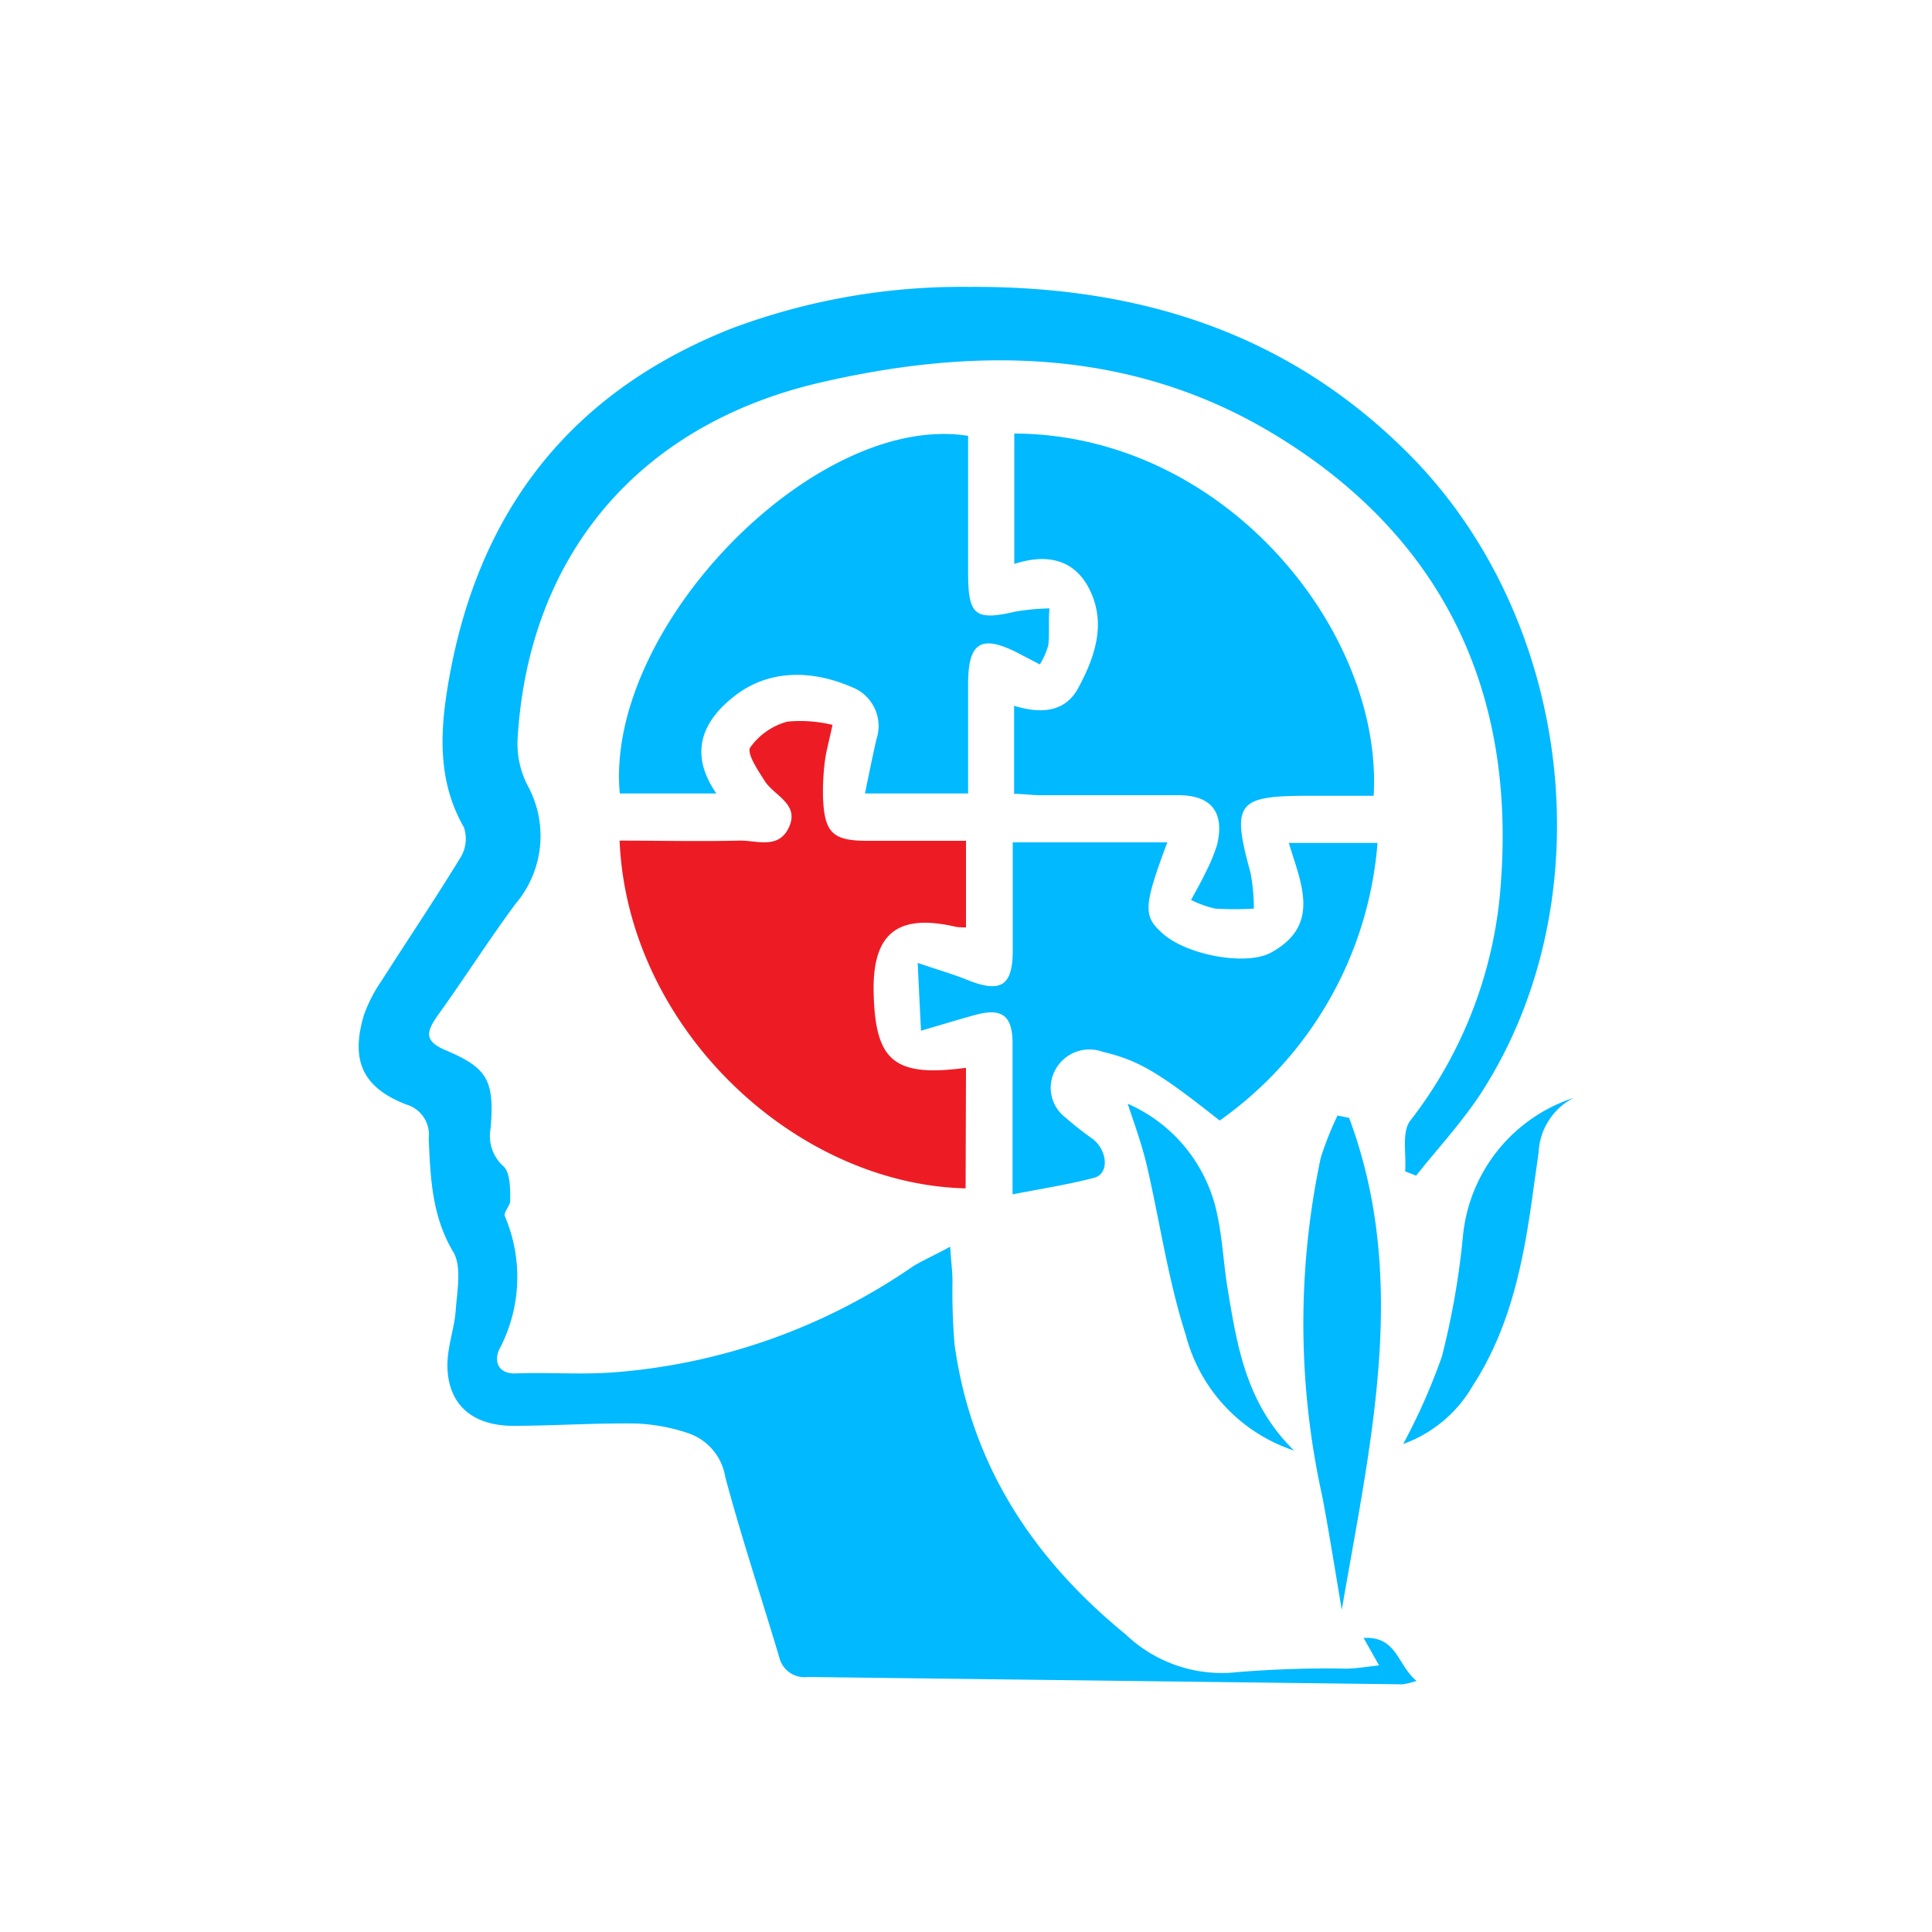 <svg id="Layer_1" data-name="Layer 1" xmlns="http://www.w3.org/2000/svg" viewBox="0 0 100 100"><defs><style>.cls-1{fill:#00b9ff;}.cls-2{fill:#ed1c24;}</style></defs><title>Psychiatry</title><path class="cls-1" d="M73.32,87c-1-.81-1-2.32-2.74-2.22l.8,1.42c-.65.07-1.16.16-1.67.17a56.24,56.24,0,0,0-5.67.18,7.2,7.2,0,0,1-5.76-1.94c-4.79-3.91-8-8.75-8.87-15a32.68,32.68,0,0,1-.11-3.29c0-.51-.07-1-.12-1.79-.79.43-1.38.69-1.9,1a31.45,31.45,0,0,1-15.35,5.49c-1.75.15-3.52,0-5.28.07-.94,0-1.07-.71-.8-1.26a8,8,0,0,0,.28-6.88c-.08-.2.29-.55.28-.82,0-.61,0-1.44-.35-1.76a2.11,2.11,0,0,1-.66-2c.18-2.41-.13-3.08-2.31-4-1.2-.5-1-1-.42-1.83,1.36-1.89,2.61-3.86,4-5.74a5.43,5.43,0,0,0,.63-6.16,4.74,4.74,0,0,1-.51-2.39c.56-9.52,6.28-16.26,15.63-18.44,8.16-1.9,16.21-1.76,23.53,2.67,8.53,5.16,12.44,13,11.75,23A22.56,22.56,0,0,1,73,58c-.46.59-.2,1.74-.27,2.63l.57.22c1.14-1.44,2.42-2.81,3.41-4.35,6.4-10,4.69-24.41-3.71-32.92-6.33-6.41-14.14-8.79-22.87-8.73A33.9,33.9,0,0,0,37.87,17C29.4,20.35,24.65,26.62,23.18,35.5c-.42,2.52-.5,5,.83,7.32a1.84,1.84,0,0,1-.16,1.54c-1.33,2.18-2.76,4.3-4.13,6.45a7.4,7.4,0,0,0-.89,1.75c-.69,2.34-.06,3.73,2.2,4.61a1.62,1.62,0,0,1,1.16,1.75c.09,2,.15,4,1.27,5.88.45.76.2,2,.13,3s-.47,2-.43,3c.07,2,1.39,3,3.41,3s4.23-.15,6.34-.12a9.68,9.68,0,0,1,2.71.5,2.88,2.88,0,0,1,1.92,2.27c.84,3.14,1.87,6.23,2.8,9.35a1.34,1.34,0,0,0,1.48,1l30.77.38A3.82,3.82,0,0,0,73.32,87Z"/><path class="cls-1" d="M52.5,22.44v6.75c1.59-.52,3-.29,3.81,1.16,1,1.82.39,3.61-.5,5.26-.7,1.3-2,1.33-3.32.92v4.56c.47,0,.93.07,1.39.07,2.38,0,4.75,0,7.12,0,1.7,0,2.39.89,2,2.55a8.69,8.69,0,0,1-.6,1.45c-.2.43-.44.85-.75,1.42a5.44,5.44,0,0,0,1.25.45,17.18,17.18,0,0,0,2,0,10.24,10.24,0,0,0-.17-1.84c-1-3.64-.71-4,3-4h3.37C71.6,32.69,63.41,22.48,52.5,22.44Z"/><path class="cls-2" d="M50,55.27c-3.71.49-4.7-.33-4.78-3.89-.07-3.08,1.24-4.12,4.29-3.4A3.73,3.73,0,0,0,50,48V43.52H44.91c-1.8,0-2.24-.4-2.31-2.24a12.6,12.6,0,0,1,.09-1.84c.07-.56.23-1.11.4-1.92a7.09,7.09,0,0,0-2.33-.17,3.47,3.47,0,0,0-1.93,1.34c-.19.31.41,1.2.77,1.76.5.75,1.78,1.17,1.24,2.36s-1.7.67-2.6.7c-2.06.05-4.11,0-6.17,0,.4,9.64,9,17.78,17.91,18Z"/><path class="cls-1" d="M32.08,41.07h5c-1.44-2.07-.75-3.76,1-5.09s3.94-1.31,6-.42a2.16,2.16,0,0,1,1.28,2.72c-.2.88-.38,1.77-.59,2.79h5.34c0-1.92,0-3.8,0-5.68,0-2.14.67-2.56,2.56-1.6l1.15.6a3.62,3.62,0,0,0,.44-1c.07-.63,0-1.27.06-1.9a12.36,12.36,0,0,0-1.73.16c-2.12.49-2.48.22-2.48-2s0-4.74,0-7.09C42.19,21.3,31.29,32.49,32.08,41.07Z"/><path class="cls-1" d="M63.13,58A19.45,19.45,0,0,0,71.3,43.63H66.71c.61,2.06,1.7,4.25-.93,5.68-1.3.7-4.37.12-5.61-1-1-.89-1-1.37.25-4.71h-8c0,1.91,0,3.74,0,5.58s-.6,2.25-2.38,1.53c-.71-.29-1.46-.5-2.54-.87.06,1.29.11,2.28.17,3.51,1.09-.32,1.91-.57,2.74-.8,1.45-.41,2,0,2,1.47,0,2.5,0,5,0,7.8,1.53-.3,2.9-.51,4.23-.86.77-.21.7-1.38-.07-2a17.72,17.72,0,0,1-1.45-1.14,1.93,1.93,0,0,1-.46-2.51,2,2,0,0,1,2.41-.87C58.91,54.88,59.93,55.46,63.13,58Z"/><path class="cls-1" d="M69.45,83.32c1.5-8.73,3.5-17.1.38-25.46l-.6-.12a16.91,16.91,0,0,0-.87,2.19,41.4,41.4,0,0,0,.08,17.52C68.79,79.29,69.08,81.14,69.45,83.32Z"/><path class="cls-1" d="M58.37,57.13c.33,1,.74,2.12,1,3.24.67,2.9,1.09,5.87,2,8.71a8.57,8.57,0,0,0,5.61,6c-2.48-2.43-2.94-5.39-3.43-8.32-.22-1.3-.27-2.63-.55-3.91A8,8,0,0,0,58.37,57.13Z"/><path class="cls-1" d="M81.44,56.83A8.37,8.37,0,0,0,75.72,64a40.68,40.68,0,0,1-1.09,6.22,31.92,31.92,0,0,1-2,4.52,6.82,6.82,0,0,0,3.59-3c2-3.07,2.66-6.58,3.14-10.12.09-.66.19-1.31.28-2A3.35,3.35,0,0,1,81.44,56.83Z"/></svg>